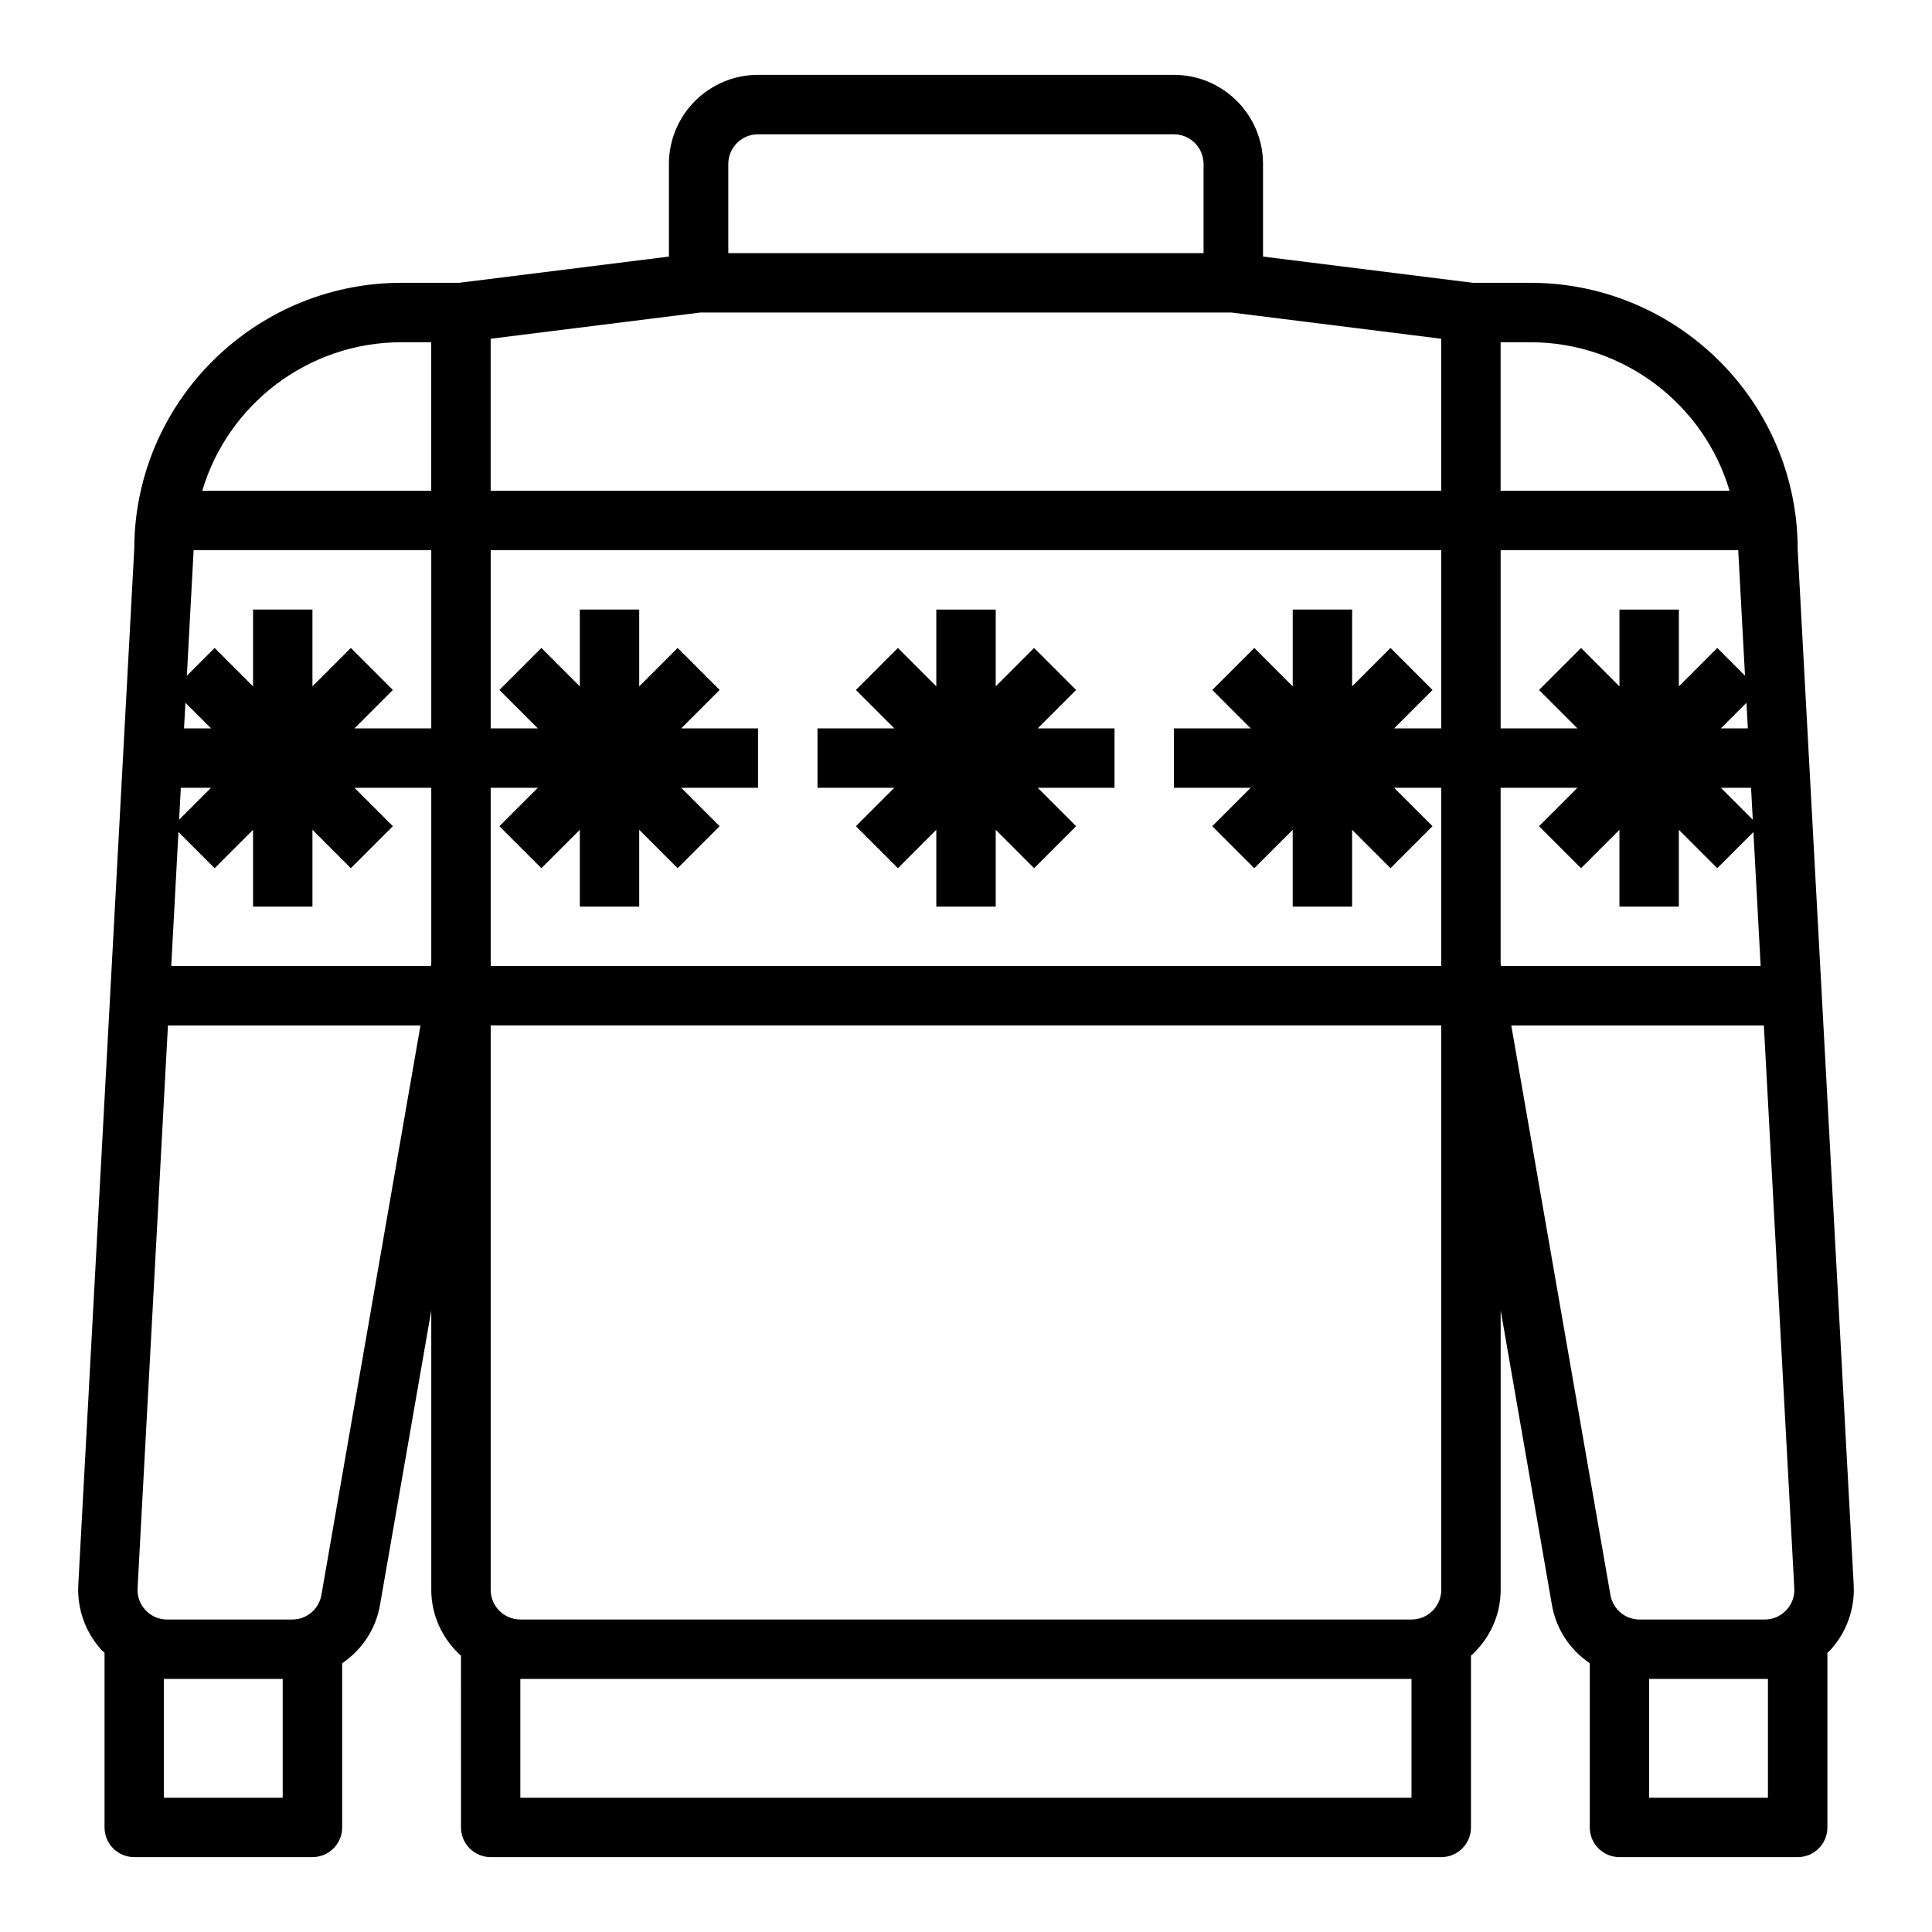 <?xml version="1.0" encoding="UTF-8"?>
<!-- The Best Svg Icon site in the world: iconSvg.co, Visit us! https://iconsvg.co -->
<svg fill="#000000" width="800px" height="800px" version="1.1" viewBox="144 144 512 512" xmlns="http://www.w3.org/2000/svg">
 <g>
  <path d="m635.25 564.04-14.84-274.25c0-3.016-0.168-5.898-0.523-8.82 0-0.012-0.008-0.02-0.008-0.031-4.387-35.344-34.617-61.996-70.316-61.996h-15.258l-55.59-6.949v-24.539c0-13.023-10.594-23.617-23.617-23.617h-110.21c-13.023 0-23.617 10.594-23.617 23.617v24.539l-55.586 6.949h-15.262c-35.699 0-65.938 26.656-70.324 62.027-0.355 2.922-0.523 5.805-0.516 8.398l-14.836 274.66c-0.355 6.445 1.988 12.832 6.426 17.516 0.16 0.172 0.363 0.289 0.531 0.457v46.285c0 4.348 3.519 7.871 7.871 7.871h47.23c4.352 0 7.871-3.523 7.871-7.871v-43.504c5.137-3.492 8.895-8.91 10.023-15.422l13.594-78.059v74.008c0 6.953 3.074 13.148 7.871 17.473l0.004 45.504c0 4.348 3.519 7.871 7.871 7.871h251.91c4.352 0 7.871-3.523 7.871-7.871v-45.504c4.797-4.324 7.871-10.523 7.871-17.473v-74.094l13.59 78.141c1.133 6.516 4.891 11.934 10.027 15.426v43.504c0 4.348 3.519 7.871 7.871 7.871h47.23c4.352 0 7.871-3.523 7.871-7.871v-46.285c0.168-0.164 0.367-0.285 0.531-0.457 4.438-4.684 6.781-11.07 6.438-17.512zm-117.18 9.148h-236.16c-4.344 0-7.871-3.531-7.871-7.871v-149.57h251.91v149.57c-0.004 4.34-3.531 7.871-7.875 7.871zm81.98-236.16 6.781-6.781 0.367 6.781zm7.996 15.742 0.457 8.453-8.453-8.453zm-3.387-62.977c0 0.148 0.012 0.27 0.012 0.422l1.773 32.848-7.348-7.348-10.18 10.18v-20.355h-15.742v20.355l-10.18-10.18-11.133 11.133 10.18 10.18h-20.355v-47.23zm-78.719 47.234h-12.484l10.18-10.18-11.133-11.133-10.176 10.18v-20.355h-15.742v20.355l-10.18-10.18-11.133 11.133 10.18 10.18h-20.359v15.742h20.355l-10.18 10.18 11.133 11.133 10.18-10.18v20.355h15.742v-20.355l10.18 10.18 11.133-11.133-10.18-10.18h12.484v47.23l-251.9 0.004v-47.23h12.484l-10.18 10.18 11.133 11.133 10.18-10.184v20.355h15.742v-20.355l10.18 10.18 11.133-11.133-10.18-10.18h20.355v-15.742h-20.355l10.18-10.18-11.133-11.133-10.18 10.18v-20.355h-15.742v20.355l-10.18-10.18-11.133 11.133 10.18 10.18h-12.484v-47.23h251.91zm-267.65 0h-20.355l10.18-10.18-11.133-11.133-10.18 10.18v-20.355h-15.742v20.355l-10.18-10.18-7.359 7.359 1.793-33.281h62.977zm-58.363 15.742-8.461 8.461 0.457-8.461zm-7.156-15.742 0.367-6.789 6.789 6.789zm-1.477 27.465 9.59 9.59 10.176-10.18v20.355h15.742v-20.355l10.18 10.18 11.133-11.133-10.18-10.18h20.355v46.566l-0.113 0.668h-68.797zm350.5 35.512-0.113-0.668v-46.566h20.355l-10.18 10.18 11.133 11.133 10.18-10.18v20.355h15.742v-20.355l10.18 10.18 9.582-9.582 1.918 35.504zm60.562-125.95h-60.676v-39.359h7.871c24.699 0 45.996 16.41 52.805 39.359zm-76.422 0h-251.9v-40.281l55.594-6.953h140.71l55.598 6.949zm-188.93-86.594c0-4.34 3.527-7.871 7.871-7.871h110.21c4.344 0 7.871 3.531 7.871 7.871v23.617h-125.95zm-86.594 47.234h7.871v39.359h-60.68c6.82-22.957 28.113-39.359 52.809-39.359zm-31.488 385.73h-31.488v-31.488h31.488zm10.254-53.746c-0.652 3.773-3.91 6.516-7.746 6.516h-33.117c-2.184 0-4.219-0.871-5.719-2.461-1.5-1.582-2.262-3.656-2.137-5.836l8.051-149.14h66.922zm288.88 53.746h-236.16v-31.488h236.16zm26.445-204.67h66.941l8.066 149.15c0.117 2.176-0.645 4.246-2.144 5.832-1.5 1.586-3.535 2.461-5.719 2.461h-33.117c-3.836 0-7.094-2.742-7.75-6.519zm68.02 173.18v31.488h-31.488v-31.488z"/>
  <path d="m370.82 362.95 11.133 11.133 10.176-10.18v20.355h15.746v-20.355l10.176 10.18 11.133-11.133-10.176-10.18h20.355v-15.742h-20.355l10.176-10.18-11.133-11.133-10.176 10.18v-20.355h-15.746v20.355l-10.176-10.18-11.133 11.133 10.18 10.18h-20.359v15.742h20.359z"/>
 </g>
</svg>